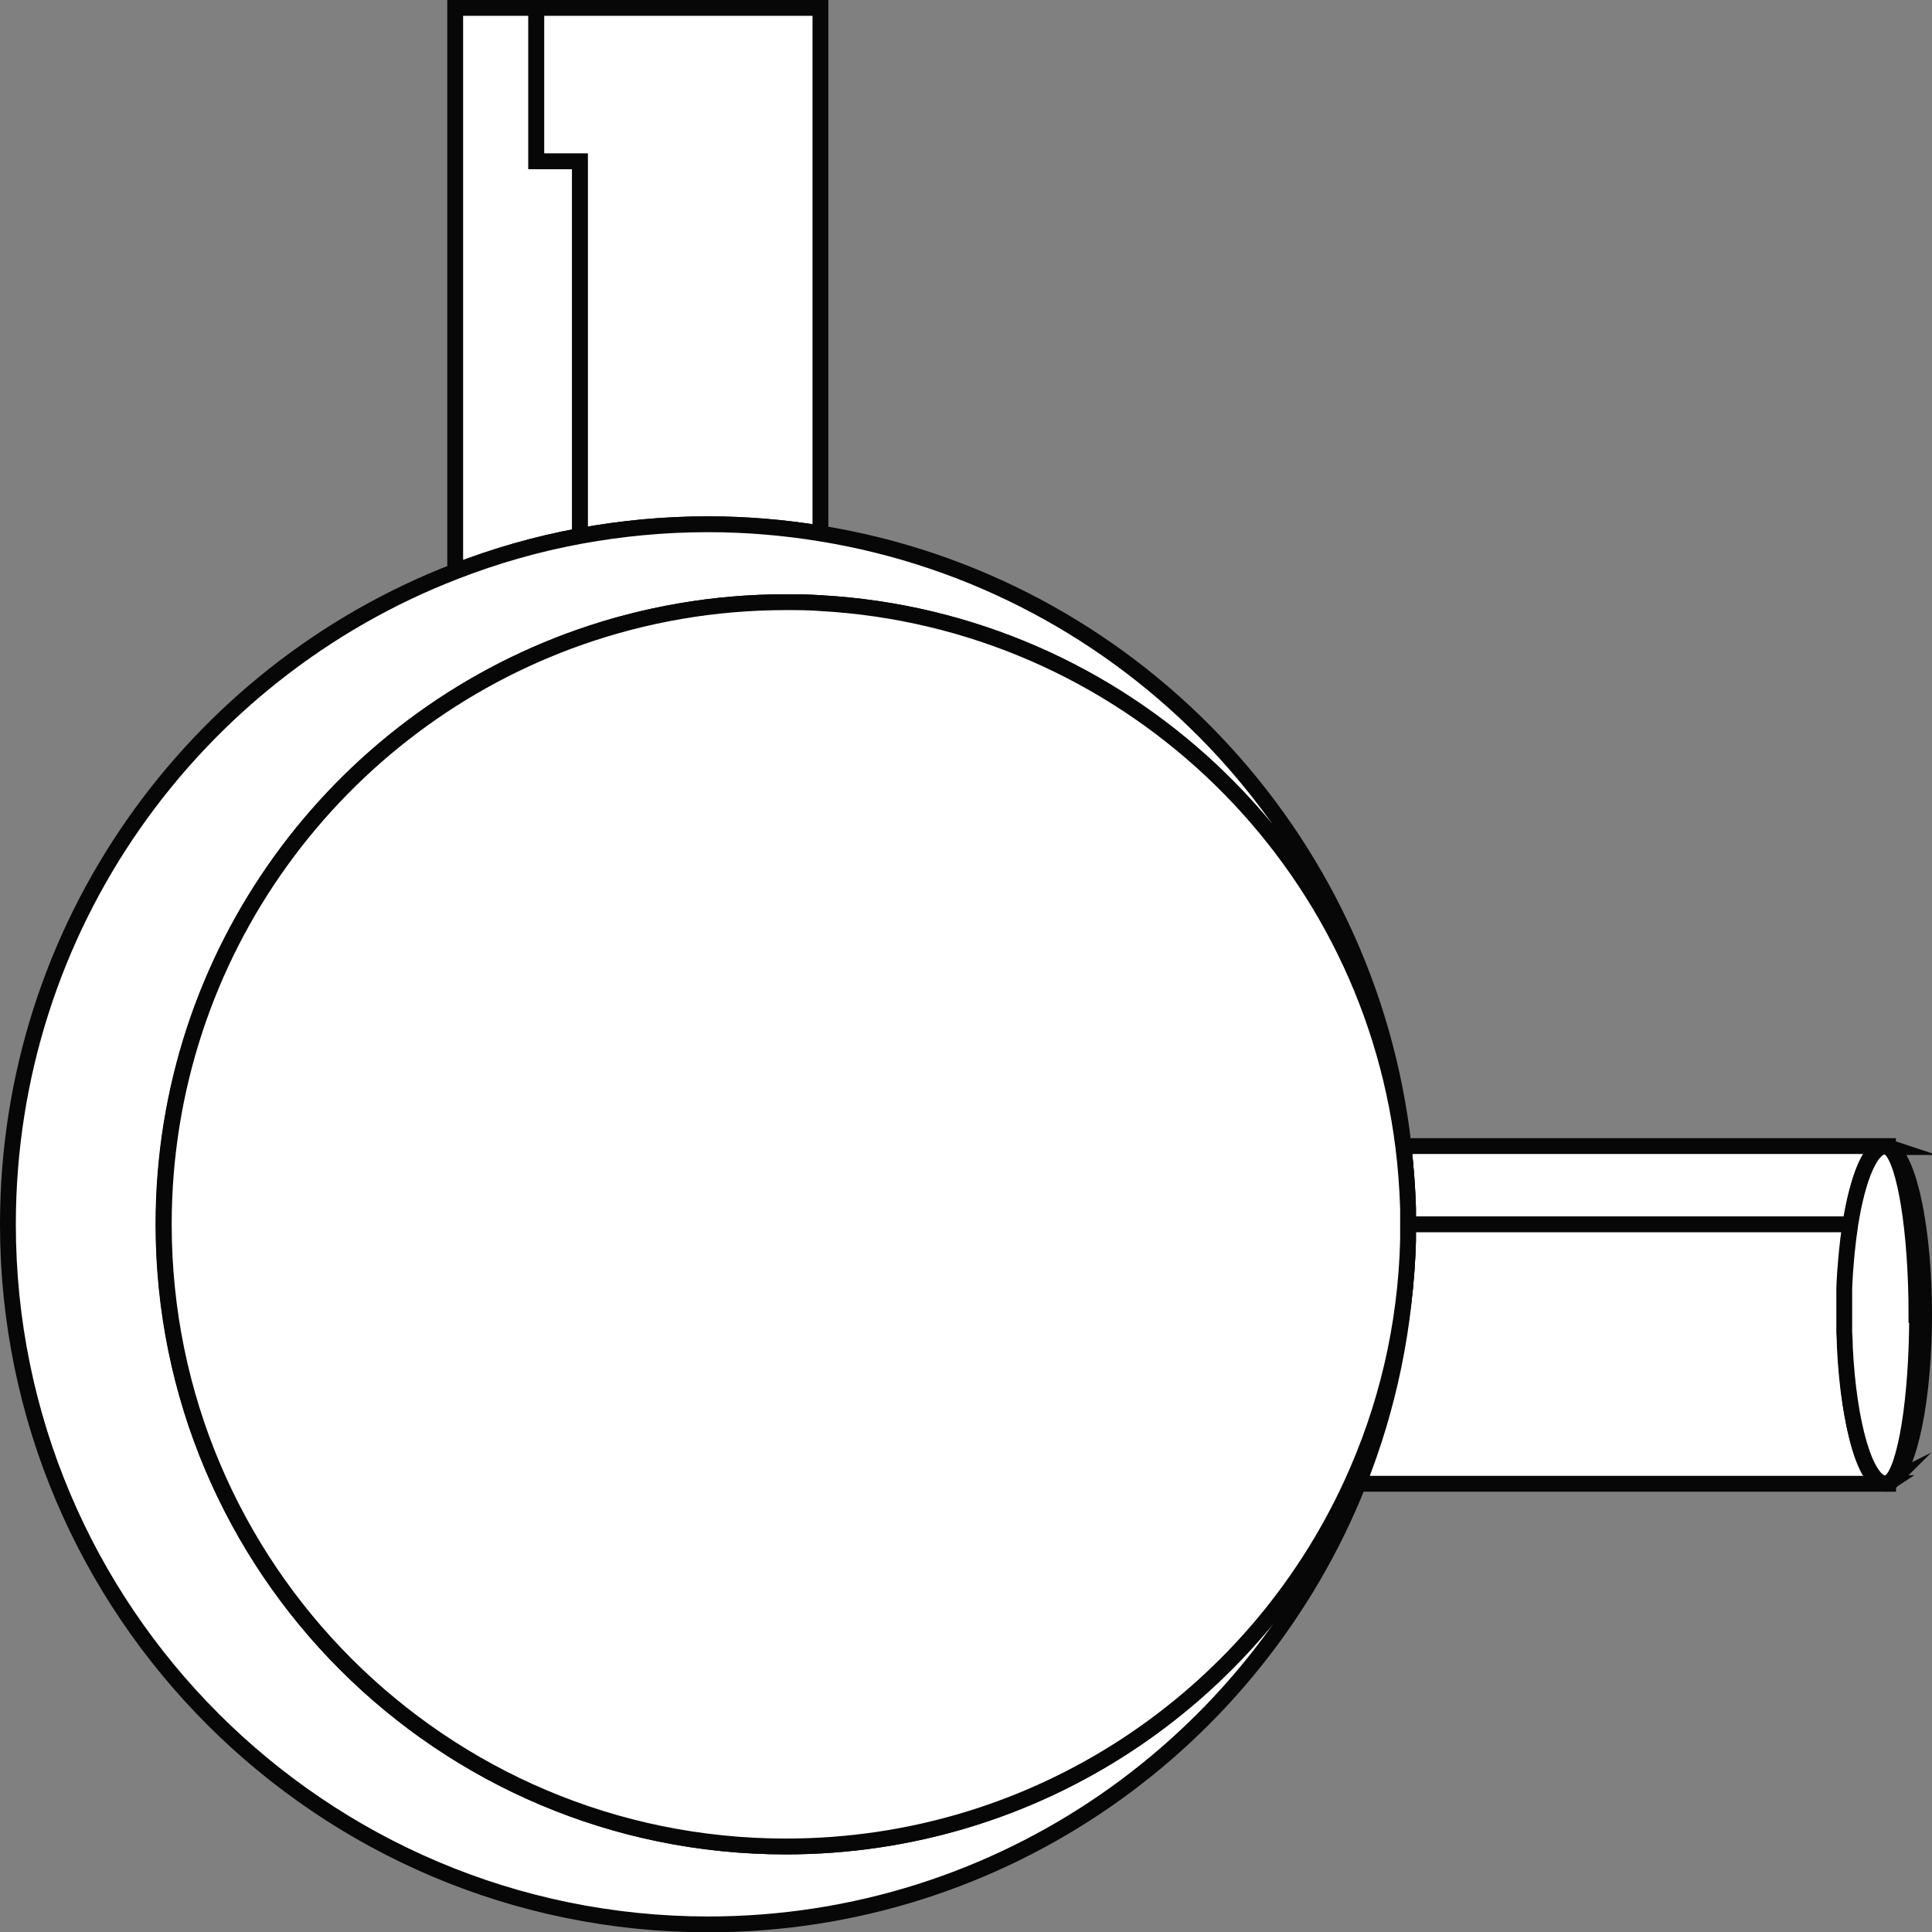 <?xml version="1.0" encoding="UTF-8"?><svg id="Layer_2" xmlns="http://www.w3.org/2000/svg" viewBox="0 0 60.99 60.99"><rect x="0" y="0" width="60.99" height="60.99" fill="#808080" stroke="none"/><defs><style>.cls-1{fill:#fff;stroke:#070707;stroke-miterlimit:10;stroke-width:.5px;}</style></defs><g id="Layer_2-2"><path class="cls-1" d="M18.31,5.09v11.83c-1.36.25-2.68.63-3.94,1.12V.25h2.56v4.84h1.38Z"/><path class="cls-1" d="M25.9.25v16.59c-1.16-.19-2.35-.29-3.56-.29-1.38,0-2.73.13-4.03.37V5.09h-1.38V.25h8.97Z"/><path class="cls-1" d="M59.6,36.19v.02s-.06-.02-.09-.02c-.44.03-.84,1-1.07,2.46-.11.68-.18,1.47-.2,2.32,0,.18,0,.36,0,.54s0,.36,0,.54c.07,2.65.62,4.73,1.27,4.78.03,0,.06,0,.09-.02v.02h-16.93c1.08-2.35,1.71-4.94,1.78-7.68,0-.17,0-.34,0-.51s0-.34,0-.51c-.02-.66-.07-1.31-.15-1.95h15.3Z"/><path class="cls-1" d="M59.6,46.82v.02h-16.93c1.08-2.35,1.71-4.94,1.78-7.68,0-.17,0-.34,0-.51h13.99c-.11.68-.18,1.47-.2,2.32,0,.18,0,.36,0,.54s0,.36,0,.54c.07,2.65.62,4.73,1.27,4.78.03,0,.06,0,.09-.02Z"/><path class="cls-1" d="M5.16,38.65c0,10.85,8.79,19.64,19.64,19.64,7.93,0,14.76-4.69,17.86-11.45h.22c-3.25,8.15-11.22,13.91-20.53,13.91C10.14,60.74.25,50.85.25,38.65c0-9.39,5.86-17.42,14.12-20.61,1.26-.49,2.58-.87,3.94-1.12,1.31-.24,2.66-.37,4.03-.37,1.21,0,2.4.1,3.56.29,9.72,1.57,17.31,9.48,18.41,19.36h-.02c-1.16-9.33-8.87-16.63-18.39-17.16-.36-.02-.73-.03-1.1-.03-2.27,0-4.46.39-6.49,1.1h0s0,0,0,0c-7.66,2.68-13.15,9.97-13.15,18.54Z"/><path class="cls-1" d="M44.44,39.15c-.06,2.71-.61,5.3-1.56,7.68h-.22c1.08-2.35,1.71-4.94,1.78-7.68Z"/><path class="cls-1" d="M44.44,38.14c-.02-.66-.07-1.31-.15-1.95h.02c.07.64.11,1.29.13,1.95Z"/><path class="cls-1" d="M44.45,38.65c0,.17,0,.34,0,.51-.07,2.74-.7,5.33-1.78,7.68-3.1,6.76-9.93,11.45-17.86,11.45-10.85,0-19.64-8.79-19.64-19.64,0-8.57,5.49-15.86,13.15-18.54h0c2.03-.71,4.21-1.1,6.49-1.1.37,0,.74,0,1.1.03,9.51.53,17.22,7.82,18.39,17.16.08.64.13,1.29.15,1.95,0,.17,0,.34,0,.51Z"/><path class="cls-1" d="M59.51,46.83s-.01,0-.02,0c-.65,0-1.19-2.09-1.25-4.78.07,2.65.62,4.73,1.27,4.78Z"/><path class="cls-1" d="M59.49,36.19s.01,0,.02,0c-.44.03-.84,1-1.07,2.46-.11.68-.18,1.47-.2,2.32.02-.85.09-1.64.19-2.32.22-1.48.61-2.46,1.06-2.46Z"/><path class="cls-1" d="M60.74,41.51c0,2.64-.46,4.84-1.05,5.25.47-.41.83-2.61.83-5.25s-.36-4.84-.83-5.25c.6.41,1.05,2.61,1.05,5.25Z"/><path class="cls-1" d="M60.52,41.51c0,2.64-.36,4.84-.83,5.25-.03.02-.06.04-.1.05-.03.01-.06.02-.09.02-.61-.04-1.14-1.87-1.26-4.28,0,0,0,0,0,0,0-.16-.01-.32-.02-.49,0-.18,0-.36,0-.54s0-.37,0-.54c0-.11,0-.21,0-.32.03-.73.1-1.41.19-2.01.23-1.45.63-2.42,1.07-2.46.03,0,.06,0,.09.02.03.01.06.03.1.05.47.41.83,2.61.83,5.25Z"/><path class="cls-1" d="M59.6,46.82s.06-.03.1-.05c-.03.03-.06.05-.1.06-.02,0-.04.01-.06.01,0,0-.01,0-.02,0,.03,0,.06,0,.09-.02Z"/><path class="cls-1" d="M59.6,36.21s-.06-.02-.09-.02c0,0,.01,0,.02,0,.02,0,.04,0,.06.01.03.01.06.03.1.06-.03-.02-.06-.04-.1-.05Z"/></g></svg>